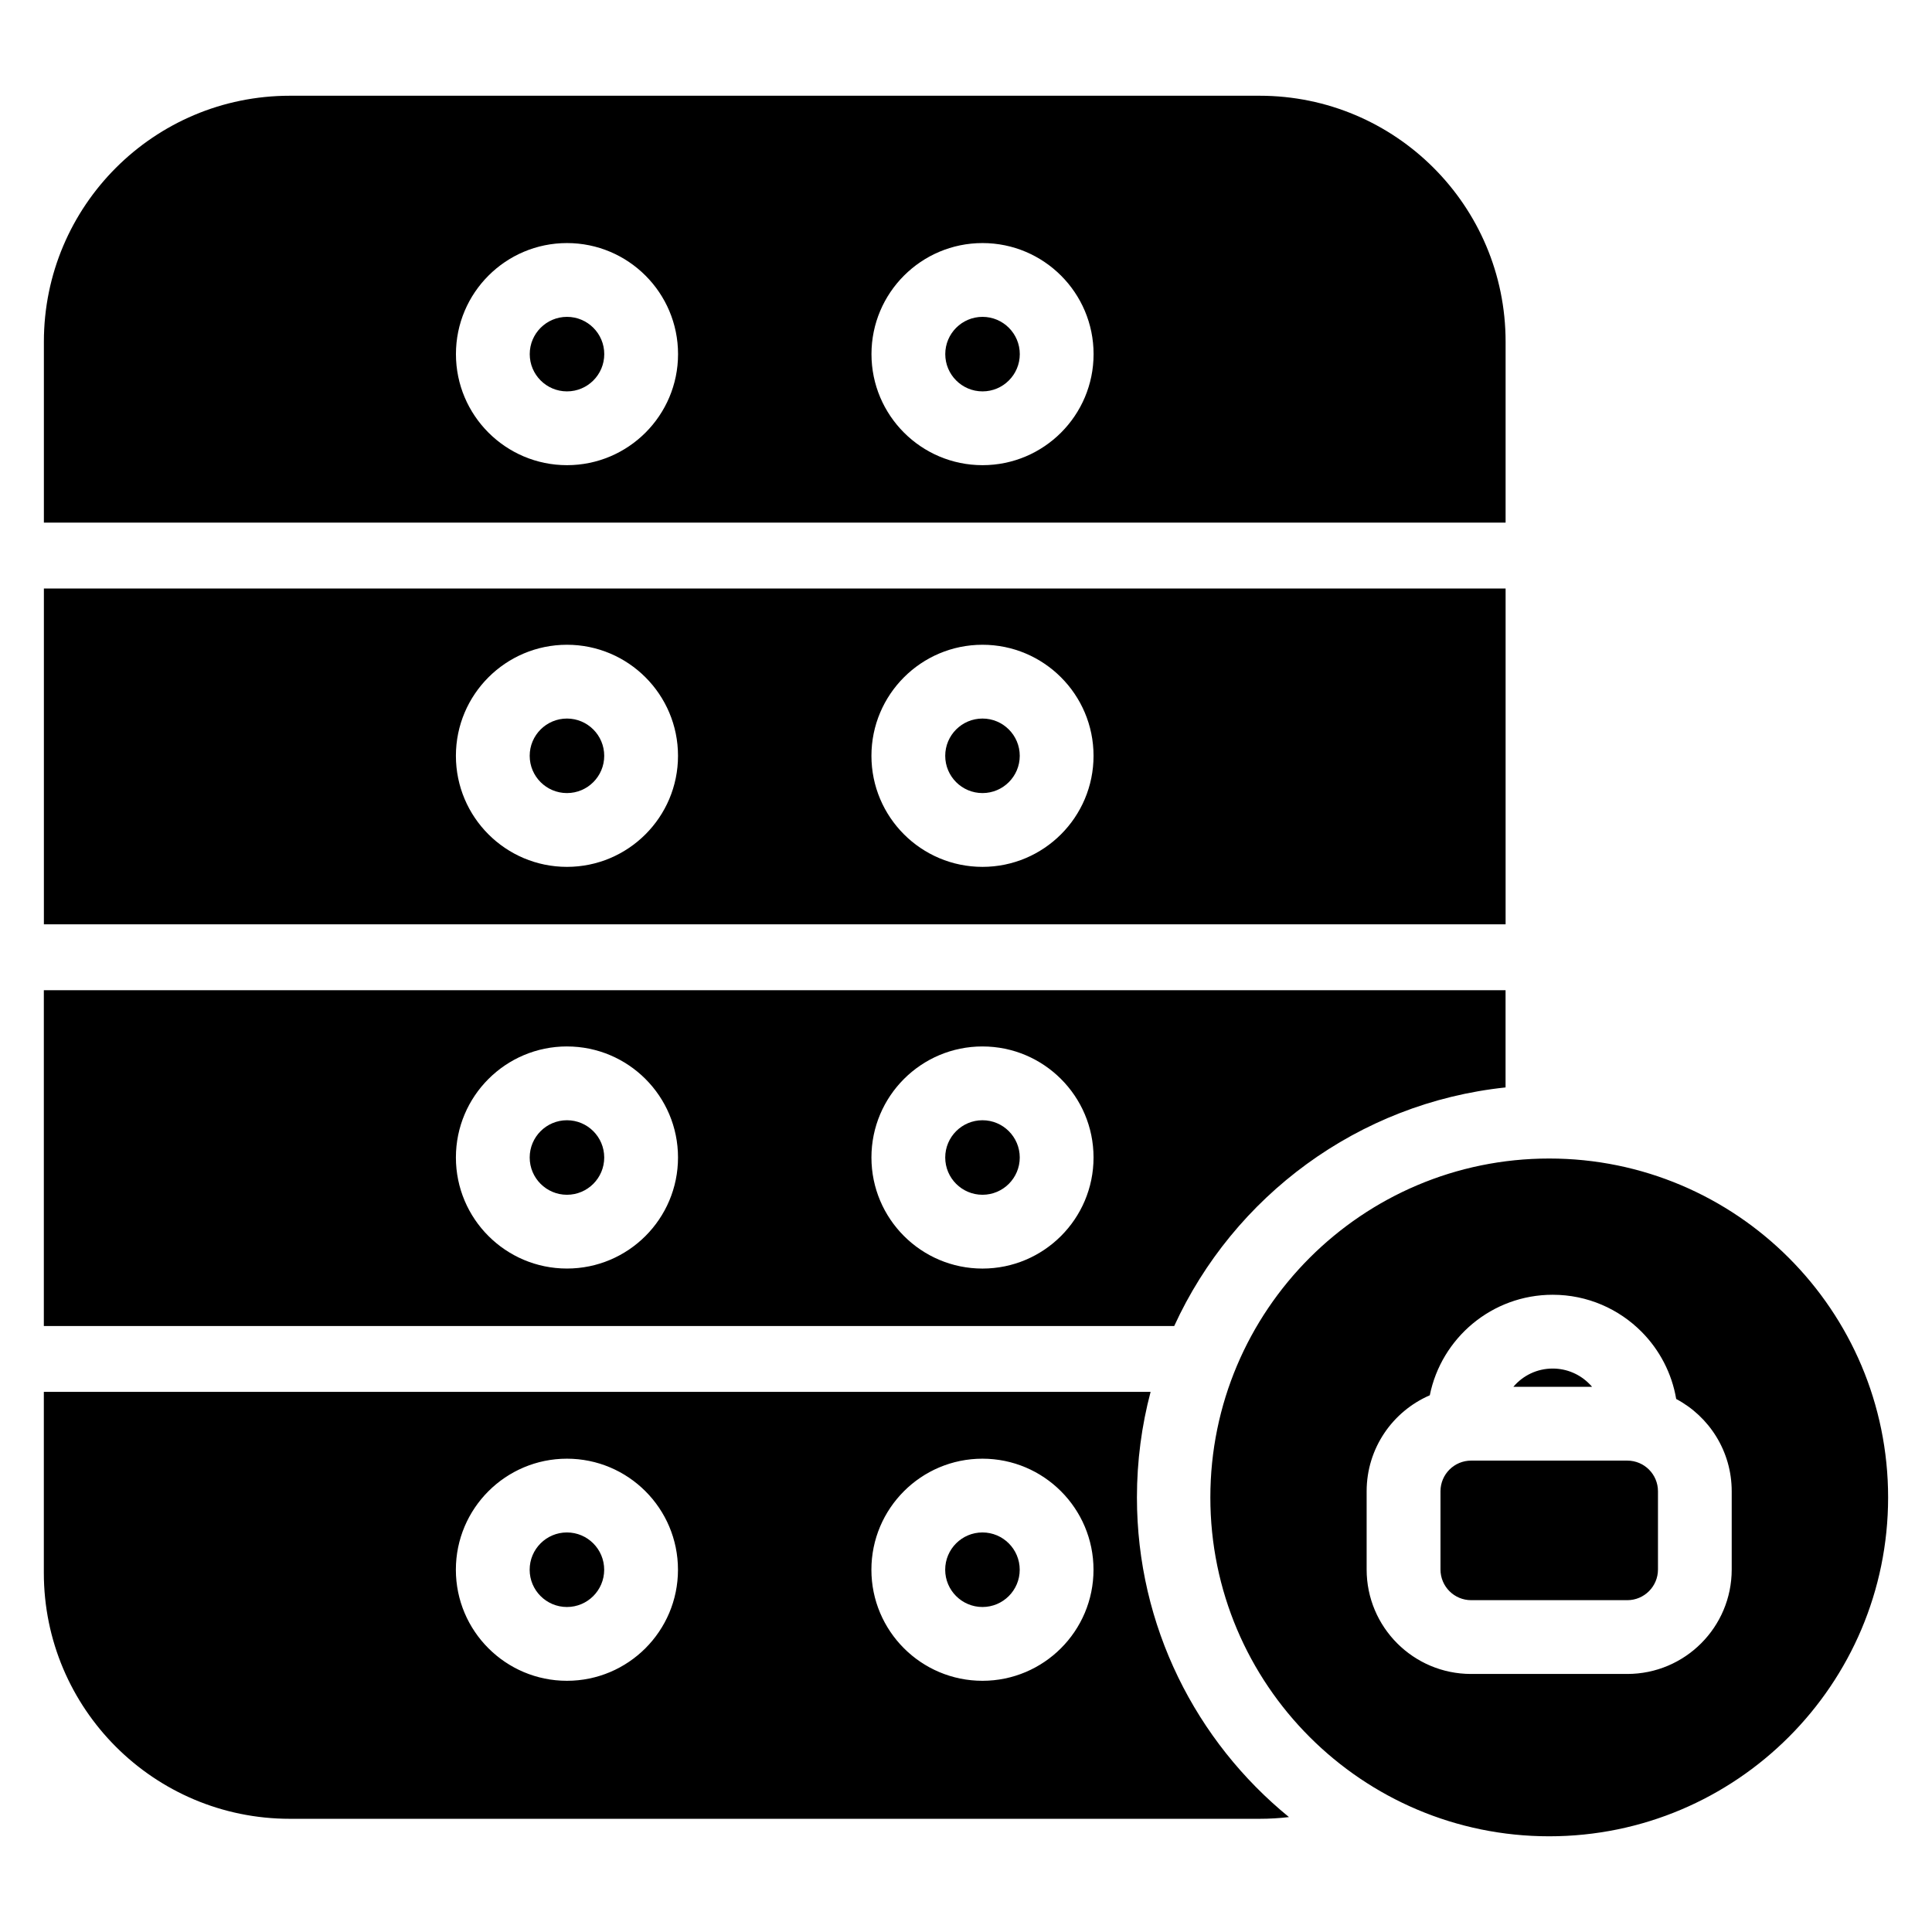<?xml version="1.0" encoding="UTF-8"?>
<!-- Uploaded to: ICON Repo, www.svgrepo.com, Generator: ICON Repo Mixer Tools -->
<svg fill="#000000" width="800px" height="800px" version="1.1" viewBox="144 144 512 512" xmlns="http://www.w3.org/2000/svg">
 <path d="m554.56 451.02c-49.562 0-89.805 40.238-89.805 89.812 0 49.559 40.234 89.805 89.805 89.805 49.562 0 89.809-40.246 89.809-89.805 0-49.566-40.246-89.812-89.809-89.812zm-105.64 61.84c-2.363 8.93-3.621 18.301-3.621 27.973 0 34.148 15.703 64.664 40.289 84.711-2.555 0.305-5.156 0.457-7.793 0.457h-256.99c-36 0-65.188-29.188-65.188-65.18v-47.961l293.3-0.004zm-154.68 17.707c16.242 0 29.43 13.188 29.43 29.43s-13.188 29.43-29.43 29.43c-16.242 0-29.43-13.188-29.43-29.43 0-16.238 13.188-29.426 29.43-29.43zm110.12 0c-16.246 0-29.43 13.188-29.43 29.43s13.184 29.43 29.43 29.43c16.242 0 29.43-13.188 29.43-29.43s-13.188-29.43-29.43-29.43zm118.55-16.801c3.055-15.184 16.48-26.641 32.562-26.641 9.234-0.004 17.594 3.777 23.621 9.867 4.684 4.742 7.957 10.895 9.117 17.754 8.75 4.644 14.711 13.863 14.711 24.461v20.73c0 15.289-12.395 27.68-27.684 27.68h-41.379c-15.289 0-27.684-12.391-27.684-27.68v-20.73c0-11.398 6.891-21.191 16.734-25.441zm-118.55 36.348c5.445 0 9.875 4.426 9.875 9.883 0 5.453-4.43 9.875-9.875 9.875-5.453-0.004-9.875-4.43-9.875-9.875 0-5.457 4.426-9.883 9.875-9.883zm-110.12 0c5.453 0 9.875 4.426 9.875 9.883 0 5.453-4.426 9.875-9.875 9.875-5.453-0.004-9.875-4.43-9.875-9.875 0-5.457 4.426-9.883 9.875-9.883zm289.14-10.914c0-4.488-3.641-8.125-8.129-8.125h-41.379c-4.488 0-8.129 3.641-8.129 8.129v20.73c0 4.488 3.641 8.129 8.129 8.129h41.379c4.488 0 8.129-3.644 8.129-8.129zm-17.469-27.68c-0.23-0.281-0.469-0.543-0.719-0.781-2.473-2.504-5.91-4.059-9.707-4.059-4.18-0.004-7.926 1.875-10.43 4.844zm-22.922-105.11v25.77c-39.102 4.125-72.086 28.906-87.812 63.23l-299.56-0.004v-88.996zm-138.62 14.91c16.242 0 29.43 13.188 29.43 29.43 0 16.246-13.188 29.426-29.43 29.434-16.246-0.004-29.43-13.195-29.43-29.441 0-16.242 13.184-29.43 29.43-29.426zm-110.12 0c16.242-0.004 29.43 13.184 29.43 29.426 0 16.246-13.188 29.43-29.43 29.43-16.242 0-29.43-13.184-29.43-29.43 0-16.238 13.188-29.426 29.43-29.43zm110.12 19.555c5.445 0 9.875 4.43 9.875 9.875 0 5.453-4.43 9.875-9.875 9.875-5.453 0-9.875-4.426-9.875-9.875 0-5.445 4.426-9.875 9.875-9.875zm-110.12 0c5.453 0 9.875 4.43 9.875 9.875 0 5.453-4.426 9.875-9.875 9.875-5.453 0-9.875-4.426-9.875-9.875 0-5.445 4.426-9.875 9.875-9.875zm248.75-51.918h-387.37v-88.996h387.37zm-248.75-74.09c16.242 0 29.43 13.188 29.43 29.43 0 16.246-13.188 29.43-29.43 29.43-16.242 0-29.43-13.184-29.43-29.43 0-16.238 13.188-29.426 29.43-29.43zm110.12 0c-16.246 0-29.43 13.188-29.43 29.43 0 16.246 13.184 29.43 29.43 29.43 16.242 0 29.43-13.184 29.43-29.43 0-16.242-13.188-29.43-29.43-29.43zm0 19.555c5.445 0 9.875 4.426 9.875 9.875 0 5.453-4.43 9.875-9.875 9.875-5.453 0-9.875-4.426-9.875-9.875 0-5.453 4.426-9.875 9.875-9.875zm-110.12 0c5.453 0 9.875 4.426 9.875 9.875 0 5.453-4.426 9.875-9.875 9.875-5.453 0-9.875-4.426-9.875-9.875 0-5.453 4.426-9.875 9.875-9.875zm-138.62-51.918v-47.945c0-36 29.188-65.188 65.188-65.188h256.99c36.004 0 65.191 29.188 65.191 65.188v47.945zm248.75-74.09c16.242 0 29.43 13.188 29.43 29.43s-13.188 29.43-29.43 29.43c-16.246 0-29.43-13.188-29.43-29.43s13.184-29.43 29.43-29.43zm-110.12 0c16.242 0 29.43 13.188 29.43 29.43s-13.188 29.43-29.43 29.43c-16.242 0-29.43-13.188-29.43-29.43s13.188-29.43 29.43-29.43zm110.12 19.555c5.445 0 9.875 4.426 9.875 9.875 0 5.453-4.43 9.875-9.875 9.875-5.453 0-9.875-4.426-9.875-9.875 0-5.453 4.426-9.875 9.875-9.875zm-110.12 0c5.453 0 9.875 4.426 9.875 9.875 0 5.453-4.426 9.875-9.875 9.875-5.453 0-9.875-4.426-9.875-9.875 0-5.453 4.426-9.875 9.875-9.875z" fill-rule="evenodd"/>
</svg>